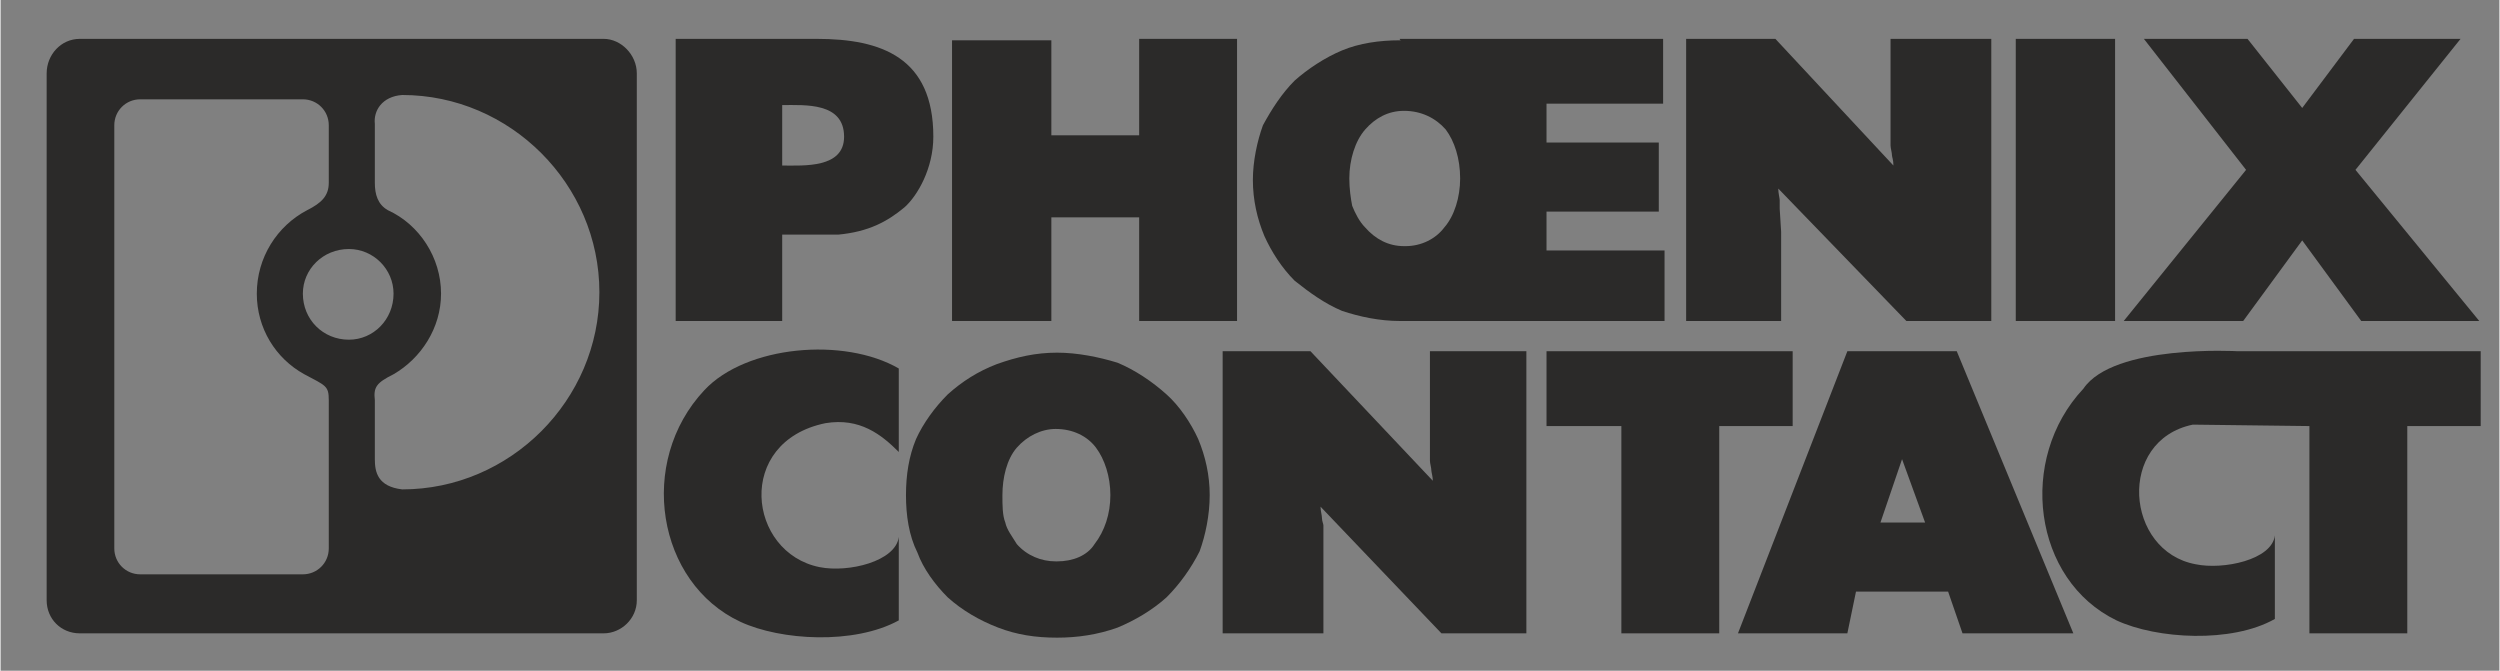 <?xml version="1.0" encoding="UTF-8"?>
<!DOCTYPE svg PUBLIC "-//W3C//DTD SVG 1.1//EN" "http://www.w3.org/Graphics/SVG/1.1/DTD/svg11.dtd">
<!-- Creator: CorelDRAW X6 -->
<svg xmlns="http://www.w3.org/2000/svg" xml:space="preserve" width="17.357mm" height="4.657mm" version="1.1" style="shape-rendering:geometricPrecision; text-rendering:geometricPrecision; image-rendering:optimizeQuality; fill-rule:evenodd; clip-rule:evenodd"
viewBox="0 0 1736 466"
 xmlns:xlink="http://www.w3.org/1999/xlink">
 <rect x="0" y="0" width="1736" height="466" fill="#808080" stroke="none"/>
 <defs>
  <style type="text/css">
   <![CDATA[
    .fil1 {fill:#2B2A29}
    .fil0 {fill:white}
   ]]>
  </style>
 </defs>
 <g id="Слой_x0020_1">
  <path class="fil0" d="M11089 -101l399 0c167,0 304,137 304,305l0 81c0,167 -137,304 -304,304l-399 0 0 -690z"/>
  <g id="_879108928">
   <polygon class="fil1" points="1599,167 1558,223 1475,223 1560,118 1489,27 1561,27 1599,75 1635,27 1709,27 1636,118 1722,223 1640,223 "/>
   <polygon class="fil1" points="1400,223 1400,27 1469,27 1469,223 "/>
   <path class="fil1" d="M1171 223l0 -196 62 0 82 88c0,-4 -1,-6 -1,-7 0,-2 -1,-5 -1,-7 0,-4 0,-9 0,-12 0,-3 0,-7 0,-9l0 -53 70 0 0 196 -59 0 -89 -92c0,3 1,7 1,8 0,2 0,5 0,6l1 16 0 62 -66 0z"/>
   <path class="fil1" d="M973 28c0,0 -1,0 -1,-1l183 0 0 45 -81 0 0 27 78 0 0 48 -78 0 0 27 82 0 0 49 -178 0c-2,0 -4,0 -6,0 -14,0 -28,-3 -40,-7 -12,-5 -23,-13 -33,-21 -9,-9 -16,-20 -21,-31 -5,-12 -8,-25 -8,-39 0,-13 3,-27 7,-38 6,-11 13,-22 22,-31 9,-8 21,-16 33,-21 12,-5 26,-7 40,-7 0,0 0,0 1,0zm3 143c11,0 21,-5 27,-13 7,-8 11,-21 11,-34 0,-14 -4,-26 -10,-34 -7,-8 -17,-13 -29,-13 -11,0 -20,5 -27,13 -7,8 -11,21 -11,34 0,7 1,14 2,19 2,5 5,11 9,15 7,8 16,13 27,13l1 0z"/>
   <polygon class="fil1" points="661,223 661,28 730,28 730,94 791,94 791,27 859,27 859,223 791,223 791,151 730,151 730,223 "/>
   <path class="fil1" d="M469 223l0 -196 98 0c45,0 81,13 81,68 0,22 -11,41 -20,49 -12,10 -25,17 -46,19l-39 0 0 60 -74 0zm74 -150l0 42c15,0 43,2 43,-20 0,-24 -27,-22 -43,-22z"/>
   <path class="fil1" d="M1207 440l76 -196 76 0 81 196 -77 0 -10 -29 -64 0 -6 29 -76 0zm99 -77l31 0 -16 -44 -15 44z"/>
   <polygon class="fil1" points="1126,440 1126,296 1074,296 1074,244 1245,244 1245,296 1194,296 1194,440 "/>
   <path class="fil1" d="M1604 296l0 144 68 0 0 -144 51 0 0 -52 -169 0c0,0 -86,-5 -107,26 -46,49 -35,133 23,161 28,13 80,16 110,-1l0 -58c-2,17 -36,24 -55,20 -49,-9 -55,-86 -2,-97l81 1z"/>
   <path class="fil1" d="M849 440l0 -196 61 0 85 90c0,-3 -1,-6 -1,-7 0,-2 -1,-5 -1,-7 0,-4 0,-9 0,-12 0,-3 0,-7 0,-9l0 -55 67 0 0 196 -59 0 -84 -88c0,3 1,6 1,8 0,2 1,4 1,5l0 16 0 59 -70 0z"/>
   <path class="fil1" d="M840 344c0,14 -3,28 -7,39 -6,12 -14,23 -23,32 -10,9 -22,16 -34,21 -14,5 -28,7 -42,7 -15,0 -28,-2 -41,-7 -13,-5 -25,-12 -35,-21 -9,-9 -17,-20 -21,-31 -6,-12 -8,-26 -8,-40 0,-14 2,-27 7,-39 5,-11 13,-22 22,-31 10,-9 21,-16 34,-21 14,-5 27,-8 42,-8 14,0 29,3 42,7 12,5 24,13 34,22 9,8 17,20 22,31 5,12 8,25 8,39zm-106 46c11,0 21,-4 26,-12 7,-9 11,-21 11,-34 0,-13 -4,-25 -10,-33 -6,-8 -16,-13 -28,-13 -10,0 -20,5 -27,13 -7,8 -10,21 -10,33 0,7 0,14 2,19 1,5 5,10 8,15 7,8 17,12 27,12l1 0z"/>
   <path class="fil1" d="M624 314c-12,-12 -27,-24 -51,-20 -63,13 -54,90 -4,100 20,4 53,-4 55,-21l0 58c-31,17 -82,14 -110,1 -58,-27 -72,-111 -25,-161 29,-31 97,-37 135,-15l0 58z"/>
   <path class="fil1" d="M55 27l364 0c12,0 23,11 23,24l0 366c0,13 -11,23 -23,23l-364 0c-13,0 -23,-10 -23,-23l0 -366c0,-13 10,-24 23,-24zm156 233c-20,-11 -33,-32 -33,-56 0,-25 14,-47 35,-58 10,-5 15,-10 15,-19l0 -40c0,-10 -8,-18 -18,-18l-113 0c-10,0 -18,8 -18,18l0 294c0,10 8,18 18,18l113 0c10,0 18,-8 18,-18l0 -103c0,-10 -2,-10 -17,-18zm31 -24c-18,0 -32,-14 -32,-32 0,-17 14,-31 32,-31 17,0 31,14 31,31 0,18 -14,32 -31,32zm27 -90c22,10 37,33 37,58 0,24 -14,45 -33,56 -12,6 -14,9 -13,18l0 41c0,9 2,19 19,21 75,0 137,-62 137,-137 0,-75 -62,-137 -137,-137 -14,1 -20,11 -19,20l0 41c0,8 2,15 9,19z"/>
  </g>
 </g>
</svg>
